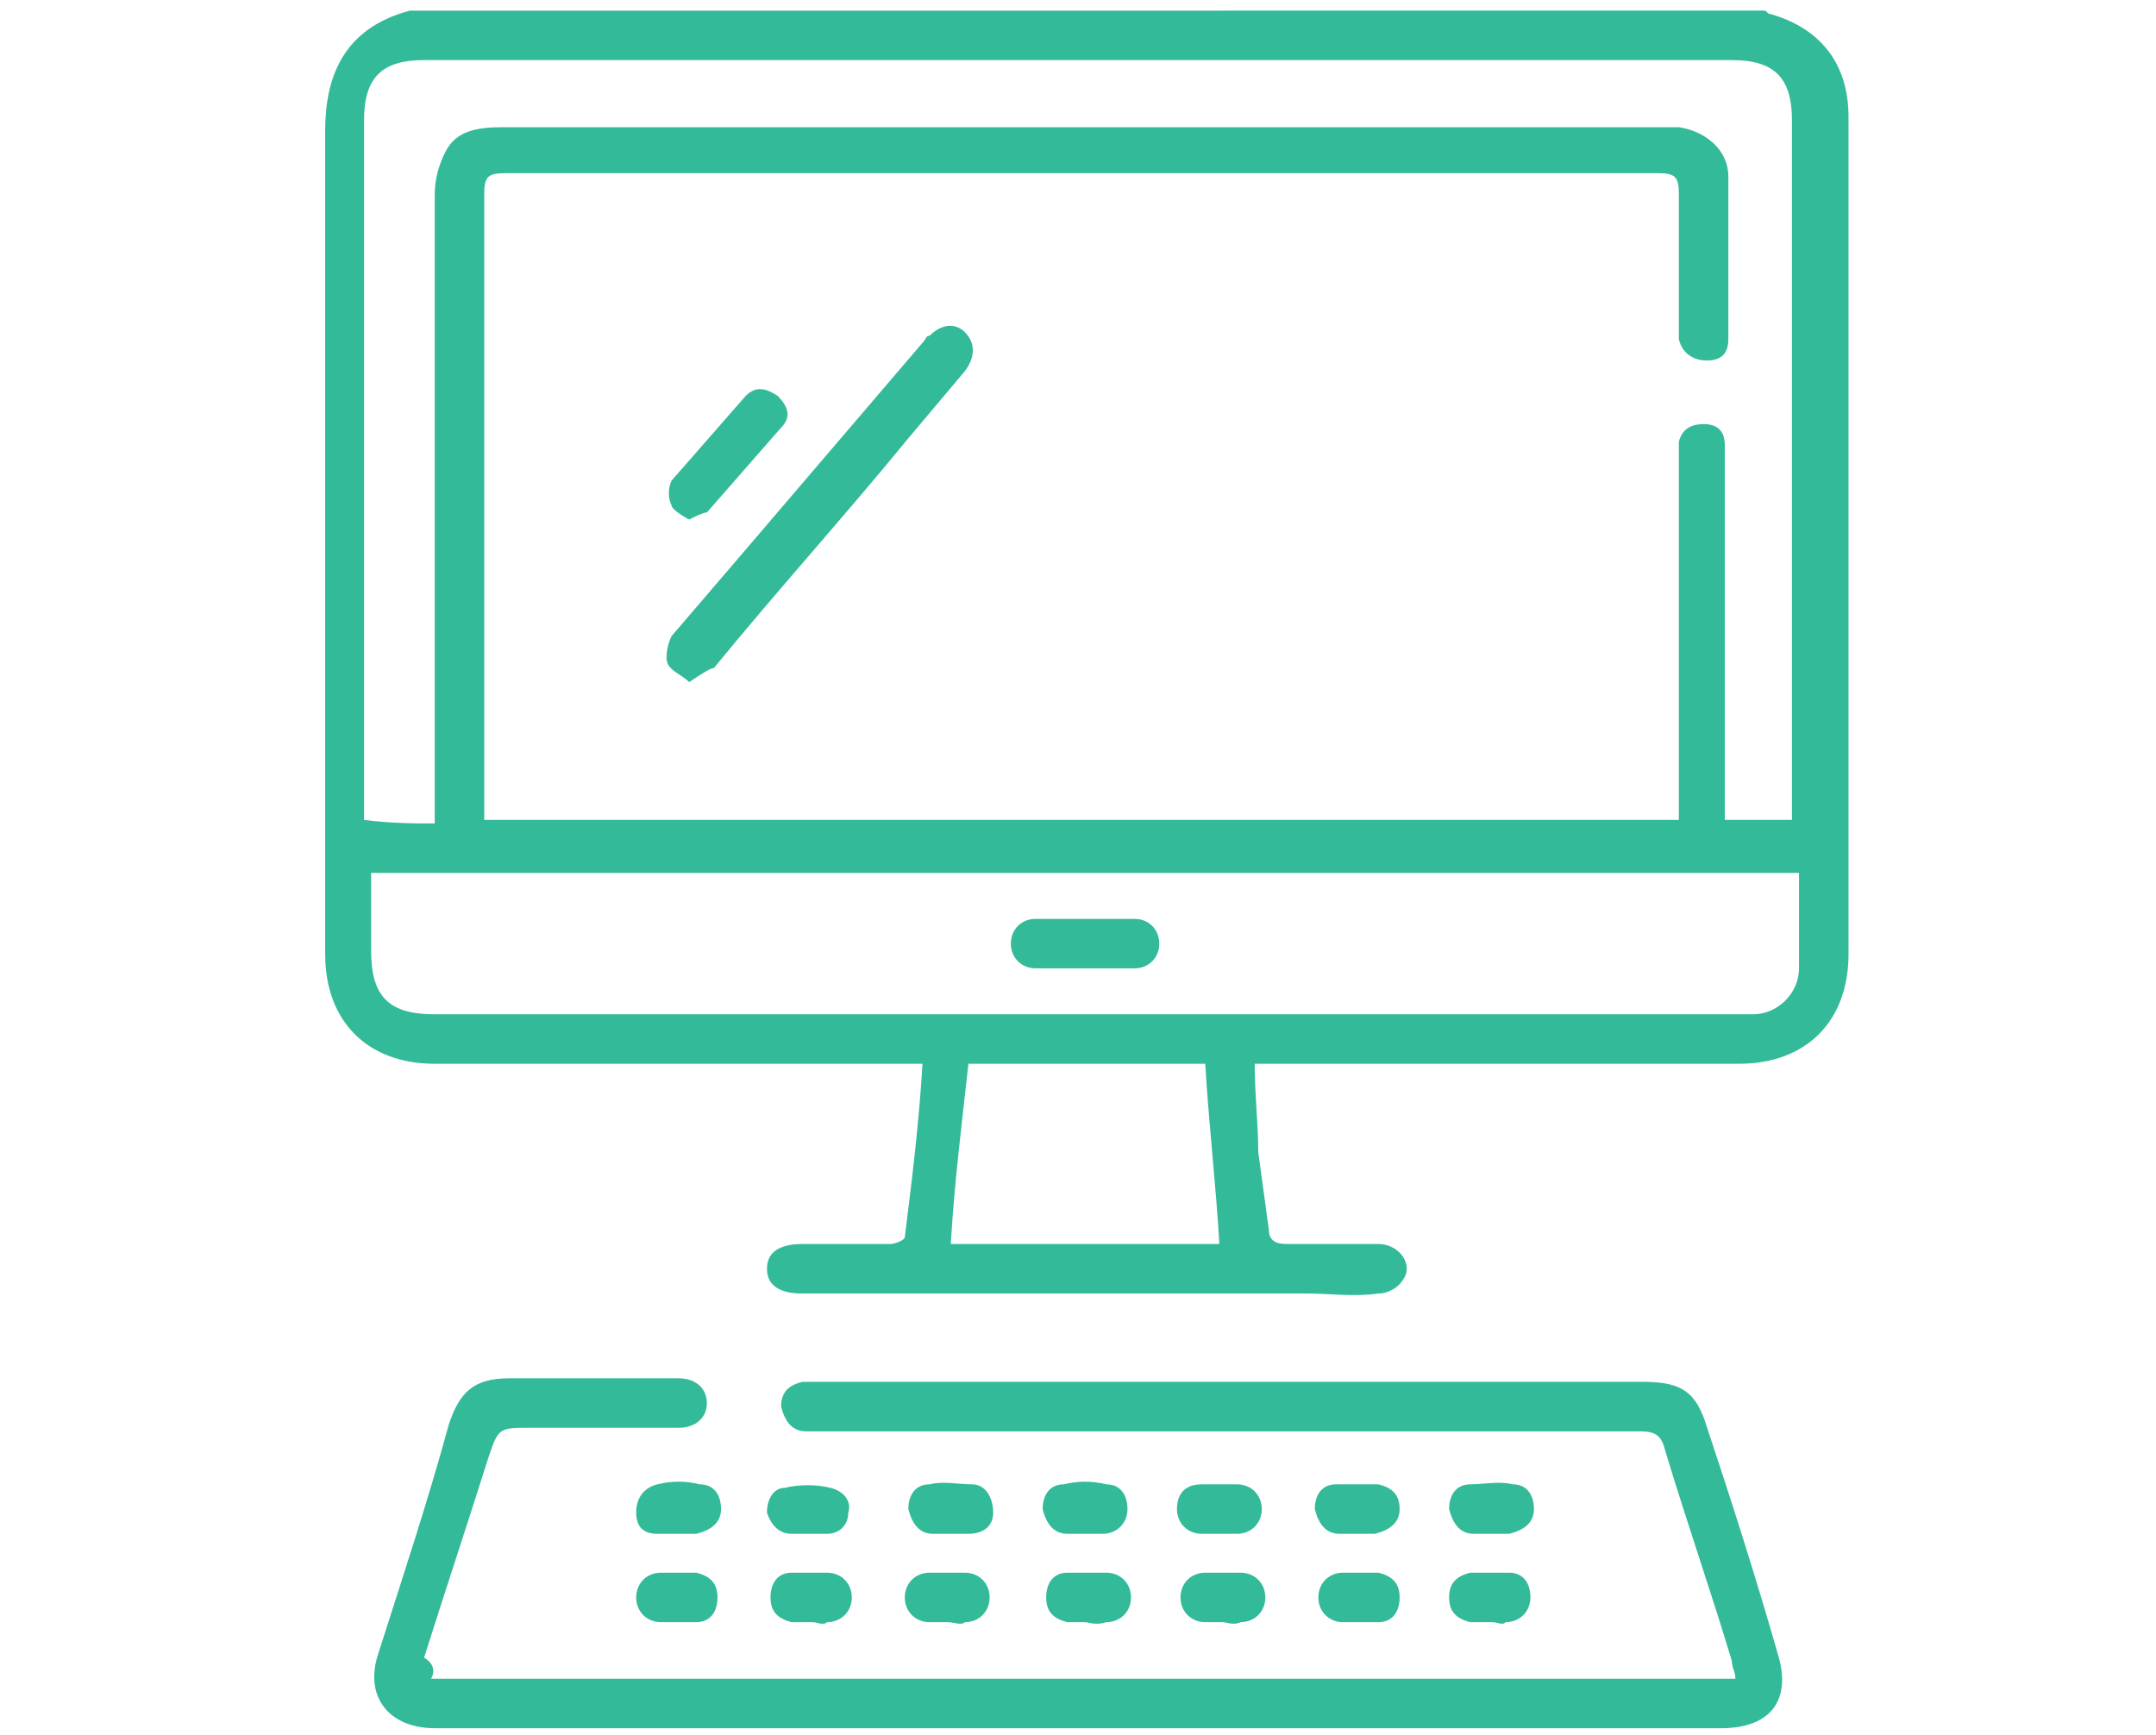 <svg xmlns="http://www.w3.org/2000/svg" xmlns:xlink="http://www.w3.org/1999/xlink" id="Camada_1" x="0px" y="0px" viewBox="10.5 8.5 61 49.1" style="enable-background:new 10.5 8.5 61 49.1;" xml:space="preserve"><style type="text/css">	.st0{fill:#33BA98;}	.st1{display:none;}	.st2{display:inline;fill:#33BA98;}	.st3{display:inline;}</style><g>	<path class="st0" d="M60.4,8.8c0.1,0,0.1,0.1,0.2,0.1c1.4,0.4,2.2,1.4,2.2,2.9c0,4.4,0,8.7,0,13.1c0,3.5,0,7.1,0,10.6  c0,1.9-1.2,3.1-3.1,3.1c-4.4,0-8.8,0-13.1,0c-0.2,0-0.4,0-0.6,0c0,0.9,0.1,1.7,0.1,2.5c0.1,0.7,0.2,1.5,0.3,2.2  c0,0.3,0.2,0.4,0.5,0.4c0.9,0,1.7,0,2.6,0c0.6,0,1,0.6,0.7,1c-0.1,0.2-0.4,0.4-0.7,0.4c-0.7,0.1-1.4,0-2,0c-4.7,0-9.4,0-14.1,0  c-0.1,0-0.2,0-0.2,0c-0.6,0-1-0.2-1-0.7c0-0.5,0.4-0.7,1-0.7c0.8,0,1.6,0,2.5,0c0.1,0,0.4-0.1,0.4-0.2c0.2-1.6,0.4-3.2,0.5-4.9  c-0.3,0-0.5,0-0.7,0c-4.4,0-8.8,0-13.1,0c-1.9,0-3.1-1.2-3.1-3.1c0-7.8,0-15.5,0-23.3c0-1.5,0.5-2.9,2.4-3.4  C34.7,8.8,47.6,8.8,60.4,8.8z M22.8,31.8c0-0.2,0-0.4,0-0.6c0-5.7,0-11.5,0-17.2c0-0.4,0.1-0.8,0.3-1.2c0.3-0.6,0.9-0.7,1.6-0.7  c11,0,21.9,0,32.9,0c0.1,0,0.3,0,0.4,0c0.7,0.1,1.4,0.6,1.4,1.4c0,1.5,0,3.1,0,4.6c0,0.4-0.2,0.6-0.6,0.6c-0.4,0-0.7-0.2-0.8-0.6  c0-0.2,0-0.3,0-0.5c0-1.2,0-2.4,0-3.6c0-0.5-0.1-0.6-0.6-0.6c-10.9,0-21.7,0-32.6,0c-0.5,0-0.6,0.1-0.6,0.6c0,5.7,0,11.4,0,17.2  c0,0.2,0,0.3,0,0.5c11.3,0,22.5,0,33.8,0c0-0.2,0-0.4,0-0.6c0-3.2,0-6.3,0-9.5c0-0.2,0-0.4,0-0.6c0.1-0.4,0.4-0.5,0.7-0.5  c0.4,0,0.6,0.2,0.6,0.6c0,0.2,0,0.3,0,0.5c0,3.2,0,6.3,0,9.5c0,0.2,0,0.4,0,0.6c0.7,0,1.2,0,1.9,0c0-0.2,0-0.3,0-0.5  c0-6.4,0-12.9,0-19.3c0-1.2-0.5-1.7-1.7-1.7c-12.3,0-24.7,0-37,0c-1.2,0-1.7,0.5-1.7,1.7c0,6.4,0,12.9,0,19.3c0,0.2,0,0.3,0,0.5  C21.6,31.8,22.2,31.8,22.8,31.8z M61.4,33.2c-13.5,0-26.9,0-40.4,0c0,0.7,0,1.4,0,2.2c0,1.3,0.5,1.8,1.8,1.8c12.3,0,24.6,0,36.8,0  c0.2,0,0.3,0,0.5,0c0.7,0,1.3-0.6,1.3-1.3C61.4,35,61.4,34.1,61.4,33.2z M37.4,43.7c2.5,0,5.1,0,7.6,0c-0.1-1.7-0.3-3.4-0.4-5.1  c-2.2,0-4.5,0-6.7,0C37.7,40.4,37.5,42,37.4,43.7z"></path>	<path class="st0" d="M22.7,56c12.3,0,24.6,0,36.9,0c0-0.2-0.1-0.3-0.1-0.5c-0.6-2-1.3-4-1.9-6c-0.1-0.4-0.3-0.5-0.7-0.5  c-7.7,0-15.4,0-23.1,0c-0.2,0-0.3,0-0.5,0c-0.4,0-0.6-0.3-0.7-0.7c0-0.4,0.2-0.6,0.6-0.7c0.1,0,0.3,0,0.4,0c7.8,0,15.6,0,23.4,0  c1.1,0,1.5,0.3,1.8,1.3c0.7,2.1,1.4,4.3,2,6.4c0.4,1.3-0.2,2.1-1.6,2.1c-12.1,0-24.2,0-36.4,0c-1.3,0-2-0.9-1.6-2.1  c0.7-2.2,1.4-4.3,2-6.5c0.3-0.9,0.7-1.3,1.7-1.3c1.5,0,3.1,0,4.6,0c0.1,0,0.2,0,0.2,0c0.5,0,0.8,0.3,0.8,0.7c0,0.4-0.3,0.7-0.8,0.7  c-1.4,0-2.8,0-4.2,0c-0.9,0-0.9,0-1.2,0.9c-0.6,1.9-1.2,3.7-1.8,5.6C22.8,55.6,22.8,55.8,22.7,56z"></path>	<path class="st0" d="M33.5,54.4c-0.2,0-0.4,0-0.6,0c-0.4-0.1-0.6-0.3-0.6-0.7c0-0.4,0.2-0.7,0.6-0.7c0.3,0,0.7,0,1,0  c0.4,0,0.7,0.3,0.7,0.7c0,0.4-0.3,0.7-0.7,0.7C33.8,54.5,33.6,54.4,33.5,54.4C33.5,54.4,33.5,54.4,33.5,54.4z"></path>	<path class="st0" d="M37.4,51.9c-0.2,0-0.3,0-0.5,0c-0.4,0-0.6-0.3-0.7-0.7c0-0.4,0.2-0.7,0.6-0.7c0.4-0.1,0.8,0,1.2,0  c0.4,0,0.6,0.4,0.6,0.8c0,0.4-0.3,0.6-0.7,0.6C37.7,51.9,37.5,51.9,37.4,51.9z"></path>	<path class="st0" d="M29.6,51.9c-0.2,0-0.3,0-0.5,0c-0.4,0-0.6-0.2-0.6-0.6c0-0.4,0.2-0.7,0.6-0.8c0.4-0.1,0.8-0.1,1.2,0  c0.4,0,0.6,0.3,0.6,0.7c0,0.4-0.3,0.6-0.7,0.7C30,51.9,29.8,51.9,29.6,51.9z"></path>	<path class="st0" d="M41.2,51.9c-0.2,0-0.3,0-0.5,0c-0.4,0-0.6-0.3-0.7-0.7c0-0.4,0.2-0.7,0.6-0.7c0.4-0.1,0.8-0.1,1.2,0  c0.4,0,0.6,0.3,0.6,0.7c0,0.4-0.3,0.7-0.7,0.7C41.5,51.9,41.4,51.9,41.2,51.9z"></path>	<path class="st0" d="M45,51.9c-0.2,0-0.3,0-0.5,0c-0.4,0-0.7-0.3-0.7-0.7c0-0.4,0.2-0.7,0.7-0.7c0.3,0,0.7,0,1,0  c0.4,0,0.7,0.3,0.7,0.7c0,0.4-0.3,0.7-0.7,0.7C45.4,51.9,45.2,51.9,45,51.9z"></path>	<path class="st0" d="M52.7,51.9c-0.2,0-0.3,0-0.5,0c-0.4,0-0.6-0.3-0.7-0.7c0-0.4,0.2-0.7,0.6-0.7c0.4,0,0.8-0.1,1.2,0  c0.4,0,0.6,0.3,0.6,0.7c0,0.4-0.3,0.6-0.7,0.7C53,51.9,52.9,51.9,52.7,51.9z"></path>	<path class="st0" d="M37.3,54.4c-0.2,0-0.3,0-0.5,0c-0.4,0-0.7-0.3-0.7-0.7c0-0.4,0.3-0.7,0.7-0.7c0.3,0,0.7,0,1,0  c0.4,0,0.7,0.3,0.7,0.7c0,0.4-0.3,0.7-0.7,0.7C37.7,54.5,37.5,54.4,37.3,54.4z"></path>	<path class="st0" d="M48.9,53c0.2,0,0.4,0,0.6,0c0.4,0.1,0.6,0.3,0.6,0.7c0,0.4-0.2,0.7-0.6,0.7c-0.3,0-0.7,0-1,0  c-0.4,0-0.7-0.3-0.7-0.7c0-0.4,0.3-0.7,0.7-0.7C48.6,53,48.8,53,48.9,53C48.9,53,48.9,53,48.9,53z"></path>	<path class="st0" d="M29.6,53c0.2,0,0.4,0,0.6,0c0.4,0.1,0.6,0.3,0.6,0.7c0,0.4-0.2,0.7-0.6,0.7c-0.3,0-0.7,0-1,0  c-0.4,0-0.7-0.3-0.7-0.7c0-0.4,0.3-0.7,0.7-0.7C29.3,53,29.5,53,29.6,53C29.6,53,29.6,53,29.6,53z"></path>	<path class="st0" d="M52.7,54.4c-0.2,0-0.4,0-0.6,0c-0.4-0.1-0.6-0.3-0.6-0.7c0-0.4,0.2-0.6,0.6-0.7c0.4,0,0.8,0,1.1,0  c0.4,0,0.6,0.3,0.6,0.7c0,0.4-0.3,0.7-0.7,0.7C53,54.5,52.9,54.4,52.7,54.4C52.7,54.4,52.7,54.4,52.7,54.4z"></path>	<path class="st0" d="M48.9,51.9c-0.2,0-0.3,0-0.5,0c-0.4,0-0.6-0.3-0.7-0.7c0-0.4,0.2-0.7,0.6-0.7c0.4,0,0.8,0,1.2,0  c0.4,0.1,0.6,0.3,0.6,0.7c0,0.4-0.3,0.6-0.7,0.7C49.3,51.9,49.1,51.9,48.9,51.9z"></path>	<path class="st0" d="M45.1,54.4c-0.2,0-0.3,0-0.5,0c-0.4,0-0.7-0.3-0.7-0.7c0-0.4,0.3-0.7,0.7-0.7c0.3,0,0.7,0,1,0  c0.4,0,0.7,0.3,0.7,0.7c0,0.4-0.3,0.7-0.7,0.7C45.4,54.5,45.2,54.4,45.1,54.4z"></path>	<path class="st0" d="M33.4,51.9c-0.2,0-0.3,0-0.5,0c-0.4,0-0.6-0.3-0.7-0.6c0-0.4,0.2-0.7,0.5-0.7c0.4-0.1,0.9-0.1,1.3,0  c0.4,0.1,0.6,0.4,0.5,0.7c0,0.4-0.3,0.6-0.6,0.6C33.8,51.9,33.6,51.9,33.4,51.9C33.4,51.9,33.4,51.9,33.4,51.9z"></path>	<path class="st0" d="M41.2,54.4c-0.2,0-0.3,0-0.5,0c-0.4-0.1-0.6-0.3-0.6-0.7c0-0.4,0.2-0.7,0.6-0.7c0.4,0,0.7,0,1.1,0  c0.4,0,0.7,0.3,0.7,0.7c0,0.4-0.3,0.7-0.7,0.7C41.5,54.5,41.3,54.4,41.2,54.4C41.2,54.4,41.2,54.4,41.2,54.4z"></path>	<path class="st0" d="M30,27.8c-0.2-0.2-0.5-0.3-0.6-0.5c-0.1-0.2,0-0.6,0.1-0.8c0.6-0.7,1.2-1.4,1.8-2.1c1.8-2.1,3.5-4.1,5.3-6.2  c0.1-0.1,0.1-0.2,0.2-0.2c0.3-0.3,0.7-0.4,1-0.1c0.3,0.3,0.3,0.7,0,1.1c-0.5,0.6-1.1,1.3-1.6,1.9c-1.8,2.2-3.7,4.3-5.5,6.5  C30.6,27.4,30.3,27.6,30,27.8z"></path>	<path class="st0" d="M30,23.2c-0.2-0.1-0.5-0.3-0.5-0.4c-0.1-0.2-0.1-0.5,0-0.7c0.7-0.8,1.4-1.6,2.1-2.4c0.3-0.3,0.6-0.2,0.9,0  c0.3,0.3,0.4,0.6,0.1,0.9c-0.7,0.8-1.4,1.6-2.1,2.4C30.4,23,30.2,23.1,30,23.2z"></path>	<path class="st0" d="M41.2,34.5c0.5,0,0.9,0,1.4,0c0.4,0,0.7,0.3,0.7,0.7c0,0.4-0.3,0.7-0.7,0.7c-0.9,0-1.9,0-2.8,0  c-0.4,0-0.7-0.3-0.7-0.7c0-0.4,0.3-0.7,0.7-0.7C40.2,34.5,40.7,34.5,41.2,34.5z"></path></g><g class="st1">	<path class="st2" d="M25.7,8.8c12.4,0,24.7,0,37.1,0c0.6,0.3,0.7,0.8,0.7,1.4c0,13.3,0,26.5,0,39.8c0,0.6-0.2,1-0.6,1.4  c-1.8,1.8-3.7,3.7-5.5,5.5c-0.4,0.4-0.9,0.6-1.4,0.6c-11.9,0-23.8,0-35.6,0c-1.1,0-1.5-0.3-1.5-1.5c0-11.6,0-23.1,0-34.7  c0-0.6,0-1.2,0.1-1.8c0.3-2.9,1.5-5.4,3.5-7.6C23.5,10.9,24.6,9.9,25.7,8.8z M20.9,55.4c3.4,0,6.7,0,10.1,0c0-8.1,0-16.2,0-24.3  c-3.4,0-6.7,0-10.1,0C20.9,39.3,20.9,47.3,20.9,55.4z M33.1,55.4c3.4,0,6.7,0,10.1,0c0-8.1,0-16.2,0-24.2c-3.4,0-6.7,0-10.1,0  C33.1,39.3,33.1,47.3,33.1,55.4z M45.3,55.4c3.4,0,6.7,0,10.1,0c0-8.1,0-16.2,0-24.2c-3.4,0-6.7,0-10.1,0  C45.3,39.3,45.3,47.3,45.3,55.4z M61.4,12.3c-2.7,2.4-4,5.3-4,8.8c0,10.7,0,21.5,0,32.2c0,0.2,0,0.3,0,0.6c0.2-0.2,0.3-0.3,0.4-0.4  c1.1-1.1,2.1-2.2,3.2-3.2c0.3-0.3,0.4-0.6,0.4-0.9c0-12.2,0-24.3,0-36.5C61.4,12.8,61.4,12.6,61.4,12.3z M47.8,10.9  c-3.1,0-6.1,0-9,0c-0.2,0-0.4,0.1-0.5,0.3c-0.6,0.6-1.3,1.2-1.9,1.9c-2.1,2.1-3.3,4.7-3.3,7.7c0,1.3,0,2.7,0,4c0,0.1,0,0.2,0,0.3  c0.1,0,0.1,0,0.2,0c3.2,0,6.4,0,9.6,0c0.3,0,0.4-0.2,0.4-0.4c0-1.1,0-2.2,0-3.4c0-3.6,1.1-6.7,3.6-9.3  C47.1,11.6,47.4,11.3,47.8,10.9z M31,25c0-0.3,0-0.5,0-0.7c0-1.6,0-3.2,0.1-4.8c0.3-3.2,1.8-5.9,4.1-8.1c0.1-0.1,0.2-0.3,0.4-0.4  c-0.1,0-0.1,0-0.2,0c-2.9,0-5.9,0-8.8,0c-0.2,0-0.4,0.1-0.5,0.3c-0.6,0.6-1.3,1.2-1.9,1.9c-1.7,1.7-2.9,3.8-3.2,6.2  c-0.2,1.9-0.1,3.9-0.2,5.8c0,0,0,0,0.1,0.1C24.3,25,27.6,25,31,25z M45.2,25c3.4,0,6.8,0,10.1,0c0-0.2,0-0.4,0-0.5  c0-1.1,0-2.1,0-3.2c0.1-1,0.1-2.1,0.3-3.1c0.5-2.7,1.9-4.9,3.8-6.8c0.1-0.1,0.3-0.3,0.5-0.5c-0.1,0-0.1-0.1-0.2-0.1  c-2.9,0-5.9,0-8.8,0c-0.2,0-0.4,0.1-0.5,0.3c-0.6,0.6-1.3,1.2-1.9,1.9c-1.5,1.5-2.5,3.2-3,5.2C45,20.4,45.3,22.7,45.2,25z M31,27.1  c-3.4,0-6.7,0-10.1,0c0,0.7,0,1.3,0,2c3.4,0,6.7,0,10.1,0C31,28.4,31,27.8,31,27.1z M43.2,29.1c0-0.7,0-1.3,0-2  c-3.4,0-6.7,0-10.1,0c0,0.7,0,1.3,0,2C36.5,29.1,39.8,29.1,43.2,29.1z M45.3,29.1c3.4,0,6.7,0,10.1,0c0-0.7,0-1.3,0-2  c-3.4,0-6.7,0-10.1,0C45.3,27.8,45.3,28.4,45.3,29.1z"></path>	<path class="st2" d="M25.9,47.3c-2,0-3.5-1.9-2.9-3.9c0.4-1.4,1.2-2.6,2.1-3.8c0.4-0.6,1.2-0.6,1.6,0c0.8,1.2,1.6,2.4,2.1,3.8  C29.4,45.4,28,47.3,25.9,47.3z M26,42.1c-0.3,0.7-0.6,1.2-0.9,1.8c-0.2,0.5-0.1,0.9,0.3,1.2c0.4,0.3,0.8,0.3,1.2,0  c0.4-0.3,0.5-0.7,0.3-1.2C26.6,43.3,26.3,42.8,26,42.1z"></path>	<path class="st2" d="M38.1,47.3c-2,0-3.5-1.9-2.9-3.9c0.4-1.4,1.2-2.6,2.1-3.8c0.4-0.5,1.2-0.5,1.6,0c0.8,1.2,1.6,2.4,2.1,3.8  C41.6,45.4,40.1,47.3,38.1,47.3z M38.1,42.1c-0.4,0.7-0.7,1.3-0.9,1.9c-0.2,0.4-0.1,0.8,0.3,1.1c0.4,0.3,0.8,0.3,1.2,0  c0.4-0.3,0.5-0.7,0.3-1.1C38.8,43.4,38.5,42.8,38.1,42.1z"></path>	<path class="st2" d="M50.3,47.3c-2,0-3.5-1.9-2.9-3.9c0.4-1.4,1.2-2.6,2.1-3.8c0.4-0.5,1.2-0.6,1.6,0c0.8,1.2,1.6,2.4,2.1,3.8  C53.8,45.4,52.3,47.3,50.3,47.3z M50.3,42.1c-0.3,0.7-0.6,1.2-0.9,1.8c-0.2,0.5-0.1,0.9,0.3,1.2c0.4,0.3,0.8,0.3,1.2,0  c0.4-0.3,0.5-0.7,0.3-1.2C50.9,43.3,50.6,42.8,50.3,42.1z"></path></g><g class="st1">	<path class="st2" d="M56.6,8.8C57,8.9,57.4,9,57.8,9.1c6.5,1.5,9.6,8.6,6.2,14.4c-2.9,5-5.8,10-8.7,15c-0.4,0.7-0.6,1.5-0.3,2.3  c0.4,1,1.1,1.5,2.1,1.6c1,0.1,1.8-0.3,2.4-1.2c0.7-1.2,1.4-2.4,2.1-3.5c0.1-0.1,0.1-0.3,0.2-0.4c0.3-0.4,0.8-0.5,1.2-0.3  c0.4,0.2,0.7,0.8,0.4,1.2c-0.9,1.5-1.6,3-2.6,4.4c-1.3,1.8-3.9,2.2-5.8,0.9c-1.9-1.2-2.6-3.7-1.5-5.7c1.2-2.3,2.6-4.5,3.9-6.7  c1.7-2.9,3.4-5.8,5-8.7c2.6-4.6,0.2-10.2-4.8-11.5c-3-0.8-6.3,0.4-8.1,2.9c-0.6,0.8-1.1,1.8-1.6,2.6c0.7,0.6,1.5,1.2,2.1,1.8  c4.8,4.7,5.8,11.9,2.4,17.8c-2.7,4.7-5.4,9.4-8.1,14c-2.9,4.9-7.4,7.4-13.1,7.4c-6.7,0-12.8-5.2-14-11.9c-0.1-0.5-0.2-1.1-0.3-1.6  c0-0.8,0-1.6,0-2.4c0-0.1,0.1-0.2,0.1-0.3c0.2-1.9,0.7-3.7,1.6-5.3c2.9-5,5.7-10.1,8.7-15.1c3.2-5.4,9.8-8,15.9-6.4  c1,0.3,2,0.7,3,1c0.4-0.7,0.8-1.4,1.2-2.1c1.1-1.8,2.6-3.1,4.6-3.8c0.9-0.3,1.8-0.5,2.8-0.8C55.4,8.8,56,8.8,56.6,8.8z M26.1,26.8  C26,26.9,26,27,25.9,27c-1.8,3.2-3.7,6.4-5.5,9.6c-1.6,2.9-2,6-1.3,9.3c1.5,6.2,7.7,10.5,13.9,9.6c4.2-0.6,7.4-2.7,9.5-6.4  c1.8-3,3.5-6.1,5.3-9.2c0.1-0.1,0.1-0.2,0.2-0.4C40.7,35.3,33.4,31.1,26.1,26.8z M45.2,17.3c-0.1-0.1-0.2-0.1-0.3-0.2  c-2.4-1.1-4.9-1.4-7.5-0.9c-5.2,0.9-8.2,4.4-10.3,9c3.4,1.9,6.7,3.9,10.1,5.8c0.4-0.7,0.7-1.3,1.1-1.9c0.1-0.1,0-0.3-0.1-0.4  c-0.7-1.1-0.7-2.1-0.1-3.2c0.7-1.1,1.3-2.3,2-3.4c0.6-1.1,1.5-1.6,2.8-1.6c0.1,0,0.3-0.1,0.4-0.1C44,19.4,44.6,18.3,45.2,17.3z   M49.1,37.9c0.6-1.1,1.3-2.2,1.8-3.2c2.9-5.5,1.3-12.4-3.7-16.1c-0.1-0.1-0.3-0.2-0.4-0.3c-0.6,1.1-1.2,2-1.8,3.1  c-0.1,0.1-0.1,0.3,0,0.5c0.7,1.1,0.7,2.1,0,3.2c-0.7,1.1-1.3,2.3-2,3.4c-0.6,1.1-1.5,1.6-2.7,1.5c-0.1,0-0.3,0-0.4,0.1  c-0.4,0.6-0.7,1.3-1.1,1.9C42.3,33.9,45.7,35.9,49.1,37.9z M43.7,23.5c0-0.5-0.3-0.9-0.7-1c-0.4-0.1-0.8,0-1.1,0.5  c-0.7,1.2-1.4,2.4-2.1,3.6c-0.3,0.6-0.2,1.1,0.3,1.4c0.5,0.3,1,0.1,1.4-0.5c0.7-1.1,1.3-2.3,2-3.4C43.6,23.8,43.7,23.6,43.7,23.5z"></path>	<path class="st2" d="M63.6,34.5c0-0.5,0.4-1,1-1c0.5,0,0.9,0.4,0.9,0.9c0,0.5-0.4,0.9-0.9,1C64,35.5,63.6,35,63.6,34.5z"></path></g><g class="st1">	<path class="st2" d="M43.2,8.8C43.9,8.9,44.7,9,45.4,9c3.4,0.3,6.8,0.8,9.9,2.3c0.9,0.4,1.7,1,2.4,1.6c0.9,0.7,1.2,1.6,1.2,2.8  c0,6.7,0,13.5,0,20.2c0,4.7-0.1,9.5,0,14.2c0,2.1-0.9,3.4-2.6,4.4c-2.1,1.2-4.3,1.8-6.7,2.2c-6,1.1-12.1,1.1-18.1-0.2  c-2-0.4-4-1-5.7-2c-0.6-0.4-1.2-0.8-1.7-1.3c-0.7-0.7-1-1.5-1-2.5c0-11.6,0-23.2,0-34.9c0-1.5,0.6-2.6,1.8-3.5  c1.7-1.3,3.7-1.9,5.7-2.4c2.5-0.6,5.1-1,7.7-1.1c0.2,0,0.3-0.1,0.5-0.1C40.4,8.8,41.8,8.8,43.2,8.8z M57.3,18.3  c-0.8,0.4-1.6,0.9-2.3,1.2c-2.8,1.2-5.9,1.8-8.9,2.1c-3.8,0.4-7.6,0.3-11.4-0.2c-2.5-0.3-5.1-0.8-7.4-1.9c-0.8-0.3-1.5-0.8-2.3-1.2  c0,0.2,0,0.3,0,0.5c0,2.8,0,5.5,0,8.3c0,0.8,0.3,1.5,1,2c1.5,1.2,3.3,1.7,5.1,2.2c4,1,8.1,1.3,12.2,1.1c3.2-0.1,6.4-0.5,9.5-1.5  c1.4-0.4,2.8-1,3.9-1.9c0.6-0.5,0.9-1,0.9-1.8c0-2.8,0-5.6,0-8.4C57.3,18.6,57.3,18.4,57.3,18.3z M24.9,30.4c0,0.2,0,0.4,0,0.6  c0,2.7,0,5.5,0,8.2c0,0.9,0.3,1.5,1,2c1.5,1.1,3.2,1.7,5,2.2c3.3,0.9,6.6,1.2,10,1.2c3.9,0,7.7-0.3,11.5-1.5c1.5-0.4,2.9-1,4.1-2  c0.6-0.5,0.8-1,0.8-1.8c0-2.8,0-5.6,0-8.4c0-0.1,0-0.3,0-0.5c-0.5,0.3-1,0.6-1.5,0.9c-3.1,1.5-6.4,2.1-9.8,2.5  c-3.5,0.4-7,0.3-10.5-0.1C31.8,33.2,28.2,32.5,24.9,30.4z M57.4,42.5c-1.8,1.3-3.8,2-5.8,2.4c-6.6,1.5-13.2,1.6-19.8,0.2  c-2.1-0.4-4.1-1-6-2.2c-0.3-0.2-0.5-0.3-0.8-0.5c0,0.2,0,0.4,0,0.6c0,2.4,0,4.8,0,7.2c0,1.1,0.4,1.8,1.3,2.4  c0.3,0.2,0.6,0.4,0.9,0.5c2,1,4.1,1.5,6.3,1.9c3.5,0.6,6.9,0.8,10.5,0.6c3-0.2,5.9-0.6,8.8-1.5c1.4-0.4,2.7-0.9,3.9-1.9  c0.6-0.5,0.9-1.1,0.9-1.9c0-2.5,0-5,0-7.5C57.4,43,57.4,42.8,57.4,42.5z M41.1,20.2c0.5,0,1.1,0,1.6,0c3.4-0.1,6.7-0.5,9.9-1.5  c1.4-0.4,2.7-0.9,3.9-1.9c1.1-0.9,1.2-2,0-2.9c-0.6-0.5-1.3-0.9-2.1-1.2c-3.3-1.4-6.8-1.9-10.3-2.1c-3-0.2-5.9-0.1-8.9,0.3  c-2.5,0.3-5,0.8-7.3,1.8c-0.9,0.4-1.8,0.9-2.5,1.7c-0.5,0.6-0.5,1.3,0,1.9c0.2,0.2,0.3,0.4,0.5,0.5c1.2,0.9,2.6,1.5,4,1.9  C33.5,19.8,37.3,20.2,41.1,20.2z"></path>	<path class="st2" d="M32.2,12.9c1.1,0,2.2,0.2,3.2,0.9c1.1,0.8,1.1,2.2,0,3c-1.3,1-2.9,1.1-4.4,0.8c-0.7-0.1-1.4-0.4-1.9-0.8  c-1.1-0.8-1.1-2.1,0-3C29.9,13.1,31.1,12.9,32.2,12.9z M32.3,14.4c0,0,0,0.1,0,0.1c-0.8,0-1.5,0.1-2.2,0.5c-0.3,0.2-0.4,0.3,0,0.6  c1,0.7,3.3,0.7,4.4,0c0.3-0.2,0.3-0.4,0-0.5C33.7,14.8,33,14.6,32.3,14.4z"></path></g><g class="st1">	<path class="st2" d="M36.7,8.8c0.2,0.1,0.5,0.1,0.7,0.2c1.6,0.6,2.5,1.8,2.6,3.5c0.1,1.4,0,2.8,0,4.2c0,0.2,0,0.4,0,0.6  c0.2-0.1,0.4-0.2,0.5-0.3c1.1-0.6,2.1-1.2,3.2-1.8c1.7-0.9,3.4-0.5,4.3,1.2c2,3.5,4,6.9,6,10.4c0.1,0.2,0.3,0.5,0.5,0.6  c2,1.7,4,3.3,5.9,5c2.9,2.6,4.1,5.9,3.7,9.8c-0.2,2.3-0.5,4.5-0.7,6.8c0,0.2,0.1,0.4,0.1,0.5c0.3,0.6,0.6,1.1,0.9,1.7  c0.2,0.4,0.1,0.8-0.2,1c-0.4,0.2-0.8,0.1-1-0.3c-0.4-0.7-0.8-1.4-1.2-2.1c-0.1-0.2-0.1-0.5-0.1-0.7c0.2-2.3,0.5-4.6,0.7-6.9  c0.4-3.4-0.7-6.3-3.2-8.7c-0.9-0.8-1.9-1.6-2.8-2.4c-0.1,0-0.1-0.1-0.2-0.1c0.3,0.5,0.6,1.1,0.9,1.6c0.9,1.7,0.5,3.4-1.2,4.3  c-0.8,0.5-1.6,0.9-2.5,1.4c0.1,0.2,0.2,0.4,0.3,0.7c0.2,0.4,0.1,0.8-0.3,1c-0.3,0.2-0.7,0.1-1-0.2c-0.7-1.1-1.3-2.3-2-3.4  c-0.2-0.4,0-0.8,0.3-0.9c0.3-0.2,0.7-0.1,0.9,0.3c0.3,0.5,0.6,1,0.9,1.5c1-0.6,2-1.1,2.9-1.7c0.6-0.4,0.7-1.3,0.3-2.1  c-1.3-2.2-2.5-4.5-3.8-6.7c-1.8-3.2-3.6-6.3-5.4-9.5c-0.6-1.1-1.4-1.3-2.6-0.7c-3.6,2.1-7.2,4.1-10.8,6.2c-1.2,0.7-1.4,1.4-0.7,2.6  c0.7,1.3,1.4,2.5,2.1,3.8c0.2,0.3,0.2,0.6,0,0.9c-0.2,0.2-0.5,0.3-0.7,0.2c-0.2,0-0.4-0.3-0.5-0.5c-0.5-0.8-1-1.7-1.5-2.6  c-0.2-0.3-0.3-0.4-0.7-0.4c-3.2,0-6.4,0-9.6,0c-1.2,0-1.5-0.4-1.5-1.5c0-1.2,0-2.4,0-3.6c0-0.6,0.3-0.9,0.7-0.9  c0.5,0,0.7,0.3,0.7,1c0,1,0,2.1,0,3.1c0,0.2,0,0.3,0,0.5c3.1,0,6.2,0,9.3,0c0-0.6-0.1-1.2,0-1.7c0.1-0.9,0.6-1.5,1.4-1.9  c1-0.6,1.9-1.1,2.9-1.7c0.2-0.1,0.3-0.3,0.3-0.4c0-1.3,0-2.6,0-3.9c-4.6,0-9.3,0-13.9,0c0,0.9,0,1.7,0,2.6c0,0.3-0.2,0.6-0.4,0.8  c-0.4,0.3-1,0-1-0.6c0-1.1,0-2.2,0-3.2c0-0.5,0.5-1,1-1c0.1,0,0.3,0,0.4,0c4.6,0,9.2,0,13.8,0c1.1,0,1.5,0.4,1.5,1.4  c0,1.1,0,2.1,0,3.3c0.5-0.3,0.9-0.5,1.3-0.8c0.1-0.1,0.1-0.2,0.1-0.4c0-1.7,0-3.4,0-5c0-1.6-1.1-2.6-2.7-2.6c-4.8,0-9.5,0-14.3,0  c-1.6,0-2.7,1.1-2.7,2.7C19,23,19,33,19,43.1c0,1.5,1.1,2.6,2.6,2.6c4.8,0,9.6,0,14.4,0c1.5,0,2.6-1,2.6-2.5c0-1.6,0-3.1,0-4.7  c0-0.1,0-0.2-0.1-0.3c-0.4-0.7-0.8-1.4-1.4-2.2c0,0.4,0,0.8,0,1.1c0,1-0.5,1.5-1.5,1.5c-0.6,0-1.1,0-1.7,0c-0.7,0-1.2-0.5-1.3-1.2  c0-0.6,0-1.2,0-1.8c0-0.6,0.5-1.1,1-1.1c0.9-0.1,1.8,0,2.7,0c-0.1-0.1-0.1-0.2-0.2-0.4c-0.3-0.6-0.7-1.1-1-1.7  c-0.2-0.4-0.1-0.8,0.3-1c0.3-0.2,0.7-0.1,0.9,0.3c0.1,0.1,0.1,0.2,0.2,0.3c1.8,3.1,3.5,6.1,5.3,9.2c0.7,1.1,1.4,1.4,2.6,0.7  c0.7-0.4,1.5-0.8,2.2-1.2c0.2-0.1,0.4-0.3,0.3-0.6c0-0.1,0-0.2,0-0.3c0.2-1.5-0.4-2.8-1.2-4.1c-0.5-0.7-0.9-1.5-1.3-2.3  c-0.8-1.4-0.4-3.1,1-3.9c1.4-0.8,3-0.3,3.8,1.1c0.4,0.7,0.8,1.5,1.2,2.2c0.3,0.5,0.2,0.9-0.2,1.1c-0.4,0.2-0.8,0.1-1-0.4  c-0.4-0.7-0.8-1.4-1.2-2.1c-0.4-0.8-1.2-1-1.9-0.6c-0.7,0.4-0.9,1.2-0.5,2c0.7,1.2,1.4,2.5,2.1,3.7c0.4,0.6,0.5,1.3,0.6,2  c0.1,1.8,0.1,3.6,0.3,5.4c0.4,3.8,2,7,4.9,9.5c1,0.8,1.4,2,2,3c0.2,0.3,0.1,0.7-0.3,0.9c-0.4,0.2-0.7,0.1-0.9-0.2c0,0,0,0-0.1-0.1  c-0.7-1.5-1.8-2.6-3-3.8c-1.4-1.5-2.4-3.2-3.2-5.1c-0.1-0.2-0.1-0.3-0.2-0.5c-1.3,0.5-2.4,0.3-3.1-0.7c-0.7,0.1-1.4,0.2-2,0.2  c-1.3-0.2-2.1-1.4-2-2.6c0.1-0.5,0.2-0.9,0.2-1.4c0-0.2,0-0.5-0.1-0.7c-0.3-0.5-0.6-1-0.9-1.5c0,0.2,0,0.3,0,0.5  c0,0.8,0.1,1.6-0.1,2.4c-0.3,1.7-1.4,2.7-3,3.2c-0.1,0-0.3,0.1-0.4,0.1c0,0.2,0,0.3,0,0.5c0,2.5,0,4.9,0,7.4c0,1.1-0.7,1.6-1.6,1  c-1-0.6-1.9-0.6-2.8,0c-0.5,0.4-1.1,0.4-1.6,0c-1.1-0.7-2.2-0.7-3.2,0c-0.4,0.3-0.9,0.3-1.4,0c0,0,0,0,0,0c-1.1-0.7-2.1-0.7-3.2,0  c-0.7,0.4-1.4-0.1-1.4-0.9c0-2.5,0-5,0-7.5c0-0.2,0-0.4,0-0.6c-0.3-0.1-0.7-0.2-1-0.3c-1.6-0.6-2.6-2.1-2.6-3.8  c0-10.1,0-20.1,0-30.2c0-0.2,0-0.5,0.1-0.7c0.3-1.7,1.5-2.9,3.2-3.3c0.1,0,0.1-0.1,0.2-0.1C26.2,8.8,31.5,8.8,36.7,8.8z M22.6,54.6  c0.1,0,0.2,0,0.2-0.1c0.9-0.6,1.8-0.5,2.6,0c0.1,0,0.2,0.1,0.2,0.1c0.5,0.4,1.1,0.2,1.6,0c1.7-0.8,1.2-0.8,3,0  c0.6,0.3,1.2,0.4,1.8,0c0.3-0.2,0.6-0.3,0.9-0.4c0.3-0.1,0.7-0.1,1,0c0.4,0.1,0.7,0.3,1.1,0.5c0-2.5,0-5,0-7.4c-4.1,0-8.3,0-12.4,0  C22.6,49.6,22.6,52.1,22.6,54.6z M47.1,42.2c-0.3,0.2-0.7,0.4-0.7,0.7c-0.2,0.9-0.4,1.8-0.5,2.6c-0.1,0.4,0.2,0.8,0.6,1  c0.4,0.2,0.8,0.2,1.1-0.1c0.1-0.2,0.1-0.6,0.1-0.9C47.4,44.4,47.3,43.4,47.1,42.2z M42.5,43.7c-0.1,0.3-0.1,0.7-0.2,1.1  c0,0.5,0.3,0.9,0.8,1.1c0.5,0.1,1-0.1,1.2-0.6c0.2-0.5,0.2-1,0.3-1.5C44,43.7,43.3,43.7,42.5,43.7z M35.8,37.2c0-0.4,0-0.8,0-1.2  c-0.5,0-1,0-1.6,0c0,0.4,0,0.8,0,1.2C34.7,37.2,35.2,37.2,35.8,37.2z"></path>	<path class="st2" d="M35,44.1c-0.3,0-0.6,0-0.9,0c-0.7,0-1.2-0.5-1.2-1.2c0-0.6,0-1.2,0-1.8c0-0.7,0.6-1.1,1.2-1.1  c0.6,0,1.3,0,1.9,0c0.7,0,1.2,0.5,1.2,1.2c0,0.6,0,1.1,0,1.7c0,0.8-0.6,1.2-1.3,1.3C35.6,44.1,35.3,44.1,35,44.1  C35,44.1,35,44.1,35,44.1z M34.2,41.4c0,0.4,0,0.8,0,1.2c0.5,0,1,0,1.5,0c0-0.4,0-0.8,0-1.2C35.2,41.4,34.7,41.4,34.2,41.4z"></path>	<path class="st2" d="M22.7,44.1c-0.3,0-0.7,0-1,0c-0.7,0-1.2-0.5-1.2-1.2c0-0.6,0-1.1,0-1.7c0-0.7,0.5-1.2,1.2-1.2  c0.6,0,1.3,0,1.9,0c0.7,0,1.2,0.5,1.3,1.3c0,0.5,0,1,0,1.5c0,0.8-0.5,1.3-1.3,1.3C23.3,44.1,23,44.1,22.7,44.1  C22.7,44.1,22.7,44.1,22.7,44.1z M21.9,41.4c0,0.4,0,0.8,0,1.2c0.5,0,1,0,1.5,0c0-0.4,0-0.8,0-1.2C22.9,41.4,22.4,41.4,21.9,41.4z"></path>	<path class="st2" d="M22.7,34.6c0.3,0,0.6,0,0.9,0c0.7,0,1.3,0.5,1.3,1.2c0,0.6,0,1.1,0,1.7c0,0.7-0.6,1.2-1.2,1.2  c-0.6,0-1.3,0-1.9,0c-0.7,0-1.2-0.5-1.3-1.2c0-0.6,0-1.1,0-1.7c0-0.7,0.6-1.2,1.2-1.2C22,34.6,22.4,34.6,22.7,34.6  C22.7,34.6,22.7,34.6,22.7,34.6z M23.4,37.2c0-0.4,0-0.8,0-1.2c-0.5,0-1,0-1.6,0c0,0.4,0,0.8,0,1.2C22.4,37.2,22.9,37.2,23.4,37.2z  "></path>	<path class="st2" d="M28.8,38.7c-0.3,0-0.7,0-1,0c-0.7,0-1.2-0.5-1.2-1.2c0-0.6,0-1.1,0-1.7c0-0.7,0.6-1.2,1.3-1.2  c0.6,0,1.2,0,1.9,0c0.8,0,1.3,0.5,1.3,1.3c0,0.5,0,1,0,1.6c0,0.8-0.6,1.3-1.4,1.3C29.4,38.7,29.1,38.7,28.8,38.7  C28.8,38.7,28.8,38.7,28.8,38.7z M29.6,37.2c0-0.4,0-0.8,0-1.2c-0.5,0-1,0-1.6,0c0,0.4,0,0.8,0,1.2C28.6,37.2,29.1,37.2,29.6,37.2z  "></path>	<path class="st2" d="M28.8,44.1c-0.3,0-0.7,0-1,0c-0.7,0-1.2-0.5-1.2-1.2c0-0.5,0-1.1,0-1.6c0-0.7,0.5-1.2,1.3-1.3  c0.6,0,1.2,0,1.9,0c0.8,0,1.3,0.5,1.3,1.3c0,0.5,0,1,0,1.6c0,0.8-0.6,1.3-1.4,1.3C29.4,44.1,29.1,44.1,28.8,44.1  C28.8,44.1,28.8,44.1,28.8,44.1z M28.1,42.6c0.5,0,1,0,1.6,0c0-0.4,0-0.8,0-1.2c-0.5,0-1,0-1.6,0C28.1,41.9,28.1,42.2,28.1,42.6z"></path>	<path class="st2" d="M22.7,29.2c0.3,0,0.6,0,0.9,0c0.8,0,1.3,0.5,1.3,1.3c0,0.5,0,1,0,1.6c0,0.7-0.5,1.2-1.2,1.2  c-0.6,0-1.3,0-1.9,0c-0.7,0-1.2-0.6-1.3-1.3c0-0.5,0-1,0-1.5c0-0.8,0.5-1.3,1.3-1.3C22.1,29.1,22.4,29.2,22.7,29.2z M21.9,31.8  c0.6,0,1.1,0,1.6,0c0-0.4,0-0.8,0-1.2c-0.5,0-1.1,0-1.6,0C21.9,31,21.9,31.4,21.9,31.8z"></path>	<path class="st2" d="M28.8,29.2c0.3,0,0.6,0,0.9,0c0.8,0,1.3,0.5,1.4,1.3c0,0.5,0,1,0,1.5c0,0.8-0.6,1.3-1.3,1.3  c-0.6,0-1.2,0-1.8,0c-0.8,0-1.3-0.5-1.3-1.3c0-0.5,0-1,0-1.5c0-0.8,0.5-1.3,1.3-1.3C28.2,29.1,28.5,29.2,28.8,29.2  C28.8,29.2,28.8,29.2,28.8,29.2z M28.1,30.6c0,0.4,0,0.8,0,1.2c0.5,0,1,0,1.5,0c0-0.4,0-0.8,0-1.2C29.1,30.6,28.6,30.6,28.1,30.6z"></path>	<path class="st2" d="M43.1,20.6c0.4,0.1,0.8,0.1,1.2,0.2c0.5,0.1,0.8,0.5,0.7,0.9c-0.1,0.4-0.5,0.6-1,0.5c-1.8-0.3-3.4,0.3-4.3,1.7  c-0.2,0.3-0.4,0.7-0.5,1.1c-0.2,0.5-0.5,0.7-0.9,0.6c-0.4-0.1-0.6-0.5-0.4-1C38.5,22.2,40.7,20.6,43.1,20.6z"></path>	<path class="st2" d="M43.4,25c-0.8-0.2-1.3,0.2-1.6,0.9c-0.1,0.4-0.5,0.5-0.9,0.4c-0.4-0.1-0.5-0.5-0.4-0.9  c0.3-1.3,1.8-2.2,3.1-1.8c0.4,0.1,0.6,0.4,0.6,0.8C44.2,24.8,43.8,25,43.4,25z"></path>	<path class="st2" d="M44.4,27.2c0,0.4-0.3,0.7-0.7,0.7c-0.4,0-1-0.6-1-1.1c0-0.4,0.3-0.7,0.7-0.7C43.8,26.1,44.4,26.7,44.4,27.2z"></path></g><g class="st1">	<path class="st2" d="M16.8,29.2c0.3-0.9,0.6-1.7,1.2-2.4c0.9-0.9,1.9-1.5,3.1-1.6c0.3,0,0.5,0,0.8,0c11.5,0,23,0,34.4,0  c0.2,0,0.3,0,0.5,0c0.4,0,0.6,0.3,0.7,0.7c0,0.4-0.2,0.6-0.6,0.7c-0.2,0-0.4,0-0.6,0c-11.5,0-23,0-34.5,0c-1.4,0-2.6,0.5-3.2,1.8  c-0.2,0.5-0.4,1.1-0.4,1.6c0,5.2,0,10.5,0,15.7c0,2.1,1.4,3.4,3.5,3.5c1.3,0,2.7,0,4,0c0.4,0,0.7,0.1,0.9,0.5c0.2,0.4-0.1,1-0.6,1  c-1.7,0-3.5,0.1-5.2,0c-2-0.2-3.5-1.7-3.9-3.7c0-0.1-0.1-0.2-0.1-0.3C16.8,40.8,16.8,35,16.8,29.2z"></path>	<path class="st2" d="M28.6,41.2c-0.3,0-0.7,0-1,0c-0.4,0-0.7-0.3-0.7-0.7c0-0.4,0.2-0.6,0.6-0.7c0.2,0,0.3,0,0.5,0  c8.8,0,17.5,0,26.3,0c0.2,0,0.4,0,0.6,0c0.4,0.1,0.6,0.4,0.5,0.7c0,0.4-0.3,0.6-0.6,0.6c-0.3,0-0.7,0-1,0c0.1,1,0.2,2,0.3,3  c0.3,3.1,0.7,6.2,1,9.3c0.1,1,0.2,2,0.3,3c0.1,0.7-0.2,1-0.9,1c-8.9,0-17.7,0-26.6,0c-0.7,0-1-0.3-0.9-1c0-0.5,0.1-0.9,0.1-1.4  c0.1-0.5,0.4-0.8,0.8-0.8c0.4,0,0.7,0.4,0.6,0.9c0,0.2,0,0.5-0.1,0.7c8.4,0,16.9,0,25.3,0c-0.5-4.9-1.1-9.8-1.6-14.8  c-7.4,0-14.8,0-22.2,0c-0.1,1.2-0.3,2.5-0.4,3.7c-0.3,2.5-0.5,5-0.8,7.5c0,0.2,0,0.3-0.1,0.5c-0.1,0.3-0.4,0.5-0.8,0.5  c-0.4-0.1-0.6-0.4-0.6-0.8c0-0.6,0.1-1.3,0.2-1.9c0.3-3.1,0.7-6.1,1-9.2C28.6,41.3,28.6,41.3,28.6,41.2z"></path>	<path class="st2" d="M29.3,10.4c0,0.2,0,0.4,0,0.6c0,4.1,0,8.1,0,12.2c0,0.2,0,0.5-0.1,0.6c-0.2,0.2-0.4,0.4-0.7,0.5  c-0.3,0.1-0.6-0.2-0.7-0.6c0-0.2,0-0.3,0-0.5c0-4.4,0-8.8,0-13.2c0-0.9,0.2-1.1,1.1-1.1c8.2,0,16.3,0,24.5,0c0.9,0,1.1,0.2,1.1,1.1  c0,4.4,0,8.8,0,13.2c0,0.8-0.2,1.1-0.7,1.1c-0.5,0-0.7-0.4-0.7-1.1c0-4.1,0-8.2,0-12.3c0-0.2,0-0.4,0-0.6  C45.1,10.4,37.2,10.4,29.3,10.4z"></path>	<path class="st2" d="M56.2,44c0-2.1,0-4.1,0-6.2c-10,0-20.1,0-30.1,0c0,2.1,0,4.1,0,6.2c0.2,0,0.5,0,0.6,0.1  c0.2,0.2,0.5,0.4,0.5,0.7c0.1,0.3-0.1,0.6-0.5,0.7c-0.5,0-1,0.1-1.5,0c-0.5-0.1-0.6-0.4-0.6-0.8c0-1.3,0-2.6,0-3.9  c0-1.1,0-2.2,0-3.3c0-0.7,0.3-1,1-1c10.3,0,20.7,0,31,0c0.8,0,1,0.2,1,1c0,2.4,0,4.8,0,7.1c0,0.8-0.2,1-1,1c-0.3,0-0.6,0-0.9,0  c-0.4,0-0.7-0.3-0.7-0.7c0-0.4,0.3-0.7,0.7-0.7C55.9,44,56,44,56.2,44z"></path>	<path class="st2" d="M65.5,37.9c0,2.6,0,5.3,0,7.9c0,2.9-2,4.9-4.9,4.9c-1.3,0-2.7,0-4,0c-0.6,0-0.9-0.3-0.9-0.7  c0-0.4,0.3-0.7,0.9-0.7c1.3,0,2.7,0,4,0c2.1,0,3.5-1.4,3.5-3.5c0-5.2,0-10.4,0-15.6c0-2.2-1.4-3.5-3.5-3.5c-0.4,0-0.8,0-1.1,0  c-0.5,0-0.8-0.3-0.8-0.7c0-0.4,0.3-0.7,0.8-0.7c1.3,0,2.5-0.1,3.7,0.6c1.6,0.9,2.4,2.3,2.4,4.1C65.5,32.5,65.5,35.2,65.5,37.9z"></path>	<path class="st2" d="M41.2,51.7c3,0,6,0,8.9,0c0.2,0,0.4,0,0.6,0c0.3,0.1,0.5,0.3,0.5,0.6c0,0.3-0.1,0.6-0.5,0.7  c-0.2,0.1-0.3,0.1-0.5,0.1c-6.1,0-12.1,0-18.2,0c-0.2,0-0.4,0-0.5-0.1c-0.4-0.1-0.5-0.4-0.5-0.7c0-0.3,0.2-0.6,0.5-0.6  c0.2,0,0.4,0,0.6,0C35.2,51.7,38.2,51.7,41.2,51.7z"></path>	<path class="st2" d="M41.2,49.9c-2.9,0-5.8,0-8.6,0c-0.2,0-0.5,0-0.6-0.1c-0.2-0.2-0.4-0.5-0.4-0.7c0-0.2,0.3-0.5,0.5-0.6  c0.1-0.1,0.4-0.1,0.6-0.1c5.7,0,11.4,0,17.1,0c0.1,0,0.2,0,0.2,0c0.5,0,0.8,0.3,0.8,0.7c0,0.4-0.3,0.7-0.9,0.7  C47,49.9,44.1,49.9,41.2,49.9z"></path>	<path class="st2" d="M41.2,45.2c2.7,0,5.4,0,8.1,0c0.8,0,1.1,0.2,1.1,0.7c0,0.5-0.4,0.7-1.1,0.7c-5.4,0-10.9,0-16.3,0  c-0.1,0-0.1,0-0.2,0c-0.6,0-0.9-0.3-0.9-0.7c0-0.5,0.3-0.7,0.9-0.7C35.6,45.2,38.4,45.2,41.2,45.2z"></path>	<path class="st2" d="M26.3,31.4c0,1.8-1.5,3.2-3.2,3.2c-1.8,0-3.2-1.5-3.2-3.2c0-1.8,1.5-3.2,3.2-3.2  C24.8,28.2,26.3,29.6,26.3,31.4z M21.3,31.4c0,1,0.8,1.8,1.8,1.8c1,0,1.8-0.8,1.8-1.8c0-1-0.8-1.7-1.8-1.8  C22.1,29.6,21.3,30.4,21.3,31.4z"></path>	<path class="st2" d="M33.8,31.4c0,1.8-1.5,3.2-3.3,3.2c-1.8,0-3.2-1.5-3.2-3.2c0-1.8,1.5-3.2,3.2-3.2  C32.3,28.1,33.8,29.6,33.8,31.4z M28.8,31.3c0,1,0.8,1.8,1.8,1.8c1,0,1.8-0.8,1.8-1.7c0-1-0.8-1.8-1.7-1.8  C29.6,29.6,28.8,30.4,28.8,31.3z"></path></g><g class="st1">	<path class="st2" d="M30.5,57.5c-1.1-0.4-1.6-1.3-1.5-2.5c0-0.3,0-0.7,0-1c0.1-1.1,0.8-1.8,1.9-1.8c0.3,0,0.5,0,0.9,0  c0-0.3,0-0.5,0-0.7c0.1-1.1,0.7-1.8,1.8-1.9c0.3,0,0.5-0.1,0.5-0.4c2-6.8,4-13.7,6-20.5c0.1-0.3,0.1-0.5-0.2-0.7  c-1-0.6-1.5-1.8-1.2-2.9c0.3-1.2,1.4-2,2.5-1.9c1.2,0,2.1,0.8,2.5,1.9c0.3,1.1-0.2,2.3-1.2,2.9c-0.3,0.2-0.3,0.4-0.2,0.7  c2,6.8,4,13.7,6,20.5c0.1,0.2,0.1,0.4,0.4,0.4c1.3,0.1,1.9,0.8,2,2.1c0,0.1,0,0.3,0,0.5c0.3,0,0.6,0,0.9,0c1,0.1,1.7,0.8,1.8,1.7  c0,0.4,0,0.8,0,1.1c0.1,1.2-0.3,2-1.5,2.5c-0.9,0-1.8,0-2.8,0c-0.3-0.2-0.6-0.5-0.4-0.9c0.2-0.4,0.5-0.5,0.9-0.5c0.5,0,1.1,0,1.6,0  c0.5,0,0.7-0.1,0.7-0.7c0-0.3,0-0.6,0-0.9c0-0.9,0-0.9-0.9-0.9c-6.5,0-13,0-19.5,0c-0.1,0-0.3,0-0.4,0c-0.4,0-0.5,0.2-0.5,0.5  c0,0.4,0,0.7,0,1.1c0,0.8,0.1,0.9,0.9,0.9c5,0,10,0,15,0c0.4,0,0.8,0.1,0.9,0.5c0.1,0.4-0.1,0.7-0.5,0.9  C41.3,57.5,35.9,57.5,30.5,57.5z M46.8,49.5c-0.1-0.5-0.3-1-0.4-1.4c-0.1-0.4-0.3-0.6-0.6-0.8c-1.5-1-2.9-2.1-4.3-3.2  c-0.2-0.2-0.4-0.2-0.7,0c-1.5,1.1-3,2.2-4.4,3.2c-0.1,0.1-0.3,0.2-0.3,0.3c-0.2,0.6-0.4,1.3-0.6,1.9c1.7,0.1,2.2,1.1,2.1,2.6  c2.4,0,4.7,0,7,0C44.6,50.3,45.3,49.7,46.8,49.5z M38.6,40.2c0.8,0.6,1.6,1.2,2.4,1.7c0.1,0.1,0.2,0.1,0.3,0  c0.8-0.6,1.6-1.2,2.4-1.8c-0.9-0.8-1.7-1.5-2.6-2.2C40.3,38.7,39.5,39.4,38.6,40.2z M41.2,36c0.4-0.3,0.7-0.6,1.1-0.9  c0.2-0.2,0.3-0.3,0.2-0.6c-0.4-1.3-0.8-2.6-1.1-3.9c0-0.1-0.1-0.2-0.2-0.4c-0.3,1.1-0.6,2.1-0.9,3.1c-0.1,0.5-0.5,1.1-0.3,1.6  C40,35.3,40.7,35.6,41.2,36C41.1,36,41.1,36,41.2,36z M37.9,41.4c-0.4,1.3-0.7,2.5-1.1,3.9c1.1-0.8,2.1-1.6,3.2-2.3  C39.2,42.4,38.6,42,37.9,41.4z M45.6,45.3c-0.4-1.3-0.8-2.6-1.1-3.9c-0.7,0.5-1.4,1-2.1,1.5C43.4,43.7,44.5,44.5,45.6,45.3z   M42.3,25.7c0-0.6-0.5-1.2-1.1-1.2c-0.6,0-1.1,0.5-1.2,1.1c0,0.6,0.6,1.2,1.2,1.2C41.8,26.9,42.3,26.3,42.3,25.7z M36.2,52.1  c0-0.1,0-0.2,0-0.3c0-0.7-0.1-0.8-0.8-0.8c-0.4,0-0.9,0-1.3,0c-0.9,0-1.1,0.3-0.8,1.2C34.2,52.1,35.2,52.1,36.2,52.1z M49.1,52.1  c0-0.1,0-0.2,0-0.3c0-0.8-0.1-0.9-0.8-0.9c-0.5,0-0.9,0-1.4,0c-0.6,0-0.8,0.1-0.8,0.7c0,0.1,0,0.3,0,0.4  C47.1,52.1,48.1,52.1,49.1,52.1z M39.3,36.4C39.2,37,39,37.5,38.9,38c0,0,0,0,0.1,0c0.4-0.3,0.7-0.6,1.1-1  C39.8,36.8,39.6,36.6,39.3,36.4z M43,36.4c-0.3,0.2-0.5,0.4-0.7,0.6c0.4,0.4,0.8,0.7,1.2,1.1C43.3,37.5,43.2,37,43,36.4z"></path>	<path class="st2" d="M42.5,8.8C43.2,9,44,9.1,44.7,9.2c2.4,0.5,4.6,1.6,6.6,3.1c0.4,0.3,0.4,0.7,0.2,1c-0.2,0.3-0.6,0.3-1.1,0.1  c-1-0.6-2-1.3-3.1-1.8c-4.3-1.9-8.6-1.8-12.8,0.2c-4.4,2.1-7.2,5.6-8.3,10.3c-1.6,7,1.9,14.1,8.4,17.1c0.2,0.1,0.3,0.2,0.5,0.2  c0.4,0.2,0.5,0.6,0.4,1c-0.2,0.4-0.6,0.5-1,0.3c-0.8-0.4-1.5-0.7-2.2-1.2c-4.4-2.8-7-6.8-7.7-12c-1-7.1,2.9-14.2,9.4-17.2  c1.8-0.8,3.7-1.4,5.7-1.5c0.1,0,0.2-0.1,0.3-0.1C40.9,8.8,41.7,8.8,42.5,8.8z"></path>	<path class="st2" d="M46.8,57.5c0.4-0.2,0.6-0.5,0.5-0.9c-0.1-0.4-0.5-0.5-0.9-0.5c-5,0-10,0-15,0c-0.8,0-0.9-0.1-0.9-0.9  c0-0.4,0-0.7,0-1.1c0-0.3,0.2-0.5,0.5-0.5c0.1,0,0.3,0,0.4,0c6.5,0,13,0,19.5,0c0.9,0,0.9,0,0.9,0.9c0,0.3,0,0.6,0,0.9  c0,0.6-0.1,0.7-0.7,0.7c-0.5,0-1.1,0-1.6,0c-0.4,0-0.8,0-0.9,0.5c-0.2,0.4,0.1,0.7,0.4,0.9C48.3,57.5,47.5,57.5,46.8,57.5z"></path>	<path class="st2" d="M29.2,25.9c0.1-5.7,3.3-10.1,8.3-11.8c4.7-1.6,10.2,0.1,13.2,4.1c3.6,4.8,3.3,11.1-0.7,15.6  c-0.9,1-2.1,1.9-3.3,2.5c-0.5,0.3-0.9,0.2-1.1-0.2c-0.2-0.4,0-0.8,0.5-1c1.9-1,3.4-2.4,4.5-4.3c3.4-6,0.2-13.7-6.5-15.4  c-6-1.6-12,2.2-13.1,8.3c-0.8,4.5,1.4,9.1,5.5,11.3c0.1,0.1,0.3,0.1,0.4,0.2c0.3,0.2,0.4,0.5,0.3,0.9c-0.2,0.3-0.6,0.5-0.9,0.3  c-0.7-0.4-1.4-0.8-2.1-1.3C30.8,32.6,29.2,29.4,29.2,25.9z"></path>	<path class="st2" d="M48.5,25.4c-0.1,2.5-1,4.4-2.9,5.9c-0.2,0.1-0.4,0.3-0.6,0.3c-0.4,0.2-0.7,0.1-0.9-0.2  c-0.2-0.3-0.2-0.7,0.1-0.9c0.1-0.1,0.2-0.2,0.3-0.2c2.2-1.6,3-4.3,2.1-6.7c-0.9-2.5-3.3-4.1-5.8-3.9c-2.7,0.2-4.9,2-5.5,4.6  c-0.5,2.4,0.3,4.4,2.2,5.9c0.1,0.1,0.3,0.2,0.4,0.3c0.3,0.3,0.4,0.7,0.2,1c-0.2,0.3-0.7,0.4-1,0.1c-1-0.7-1.9-1.6-2.5-2.7  c-2.5-4.9,0.9-10.6,6.4-10.7c3.6-0.1,6.9,2.7,7.3,6.2C48.4,24.8,48.5,25.2,48.5,25.4z"></path>	<path class="st2" d="M57.8,24.5c0.1,7.5-3.9,13.7-10,16.3c-0.5,0.2-0.9,0.1-1.1-0.3c-0.2-0.4,0-0.8,0.5-1c2-0.9,3.7-2.1,5.1-3.7  c2.2-2.4,3.6-5.3,3.9-8.6c0.4-4-0.6-7.6-3-10.8c-0.3-0.4-0.7-0.8-1-1.2c-0.3-0.4-0.3-0.8,0-1.1c0.3-0.3,0.7-0.2,1.1,0.2  C56.3,17.4,57.7,21.1,57.8,24.5z"></path></g><g class="st1">	<path class="st2" d="M51.8,8.8C52.2,9,52.5,9,52.9,9.2c1.4,0.7,2.2,1.8,2.3,3.4c0,0.4,0,0.7,0,1.1c0,12.3,0,24.5,0,36.8  c0,2-0.7,3.4-2.6,4.2c-0.1,0-0.2,0.2-0.2,0.3c0,0.3,0,0.7,0,1c-0.1,0.8-0.7,1.4-1.5,1.4c-1.2,0-2.5,0-3.7,0c-0.9,0-1.5-0.7-1.5-1.5  c0-0.3,0-0.7,0-1c-3,0-5.9,0-8.9,0c0,0.3,0,0.7,0,1c0,0.9-0.7,1.5-1.5,1.5c-1.2,0-2.5,0-3.7,0c-0.9,0-1.5-0.7-1.5-1.6  c0-0.8-0.2-1.2-0.9-1.6c-1.2-0.6-1.8-1.8-1.9-3.2c0-0.1,0-0.3,0-0.4c0-12.6,0-25.1,0-37.7c0-1.8,0.7-3.1,2.3-3.9  c0.3-0.2,0.7-0.2,1-0.4C37.6,8.8,44.7,8.8,51.8,8.8z M28.7,27.9c0,0.2,0,0.4,0,0.5c0,7.4,0,14.9,0,22.3c0,1.7,1,2.7,2.7,2.7  c6.5,0,13,0,19.6,0c1.7,0,2.7-1,2.7-2.7c0-7.4,0-14.8,0-22.2c0-0.2,0-0.3,0-0.5C45.3,27.9,37,27.9,28.7,27.9z M53.6,26.4  c0-0.2,0-0.3,0-0.5c0-4.3,0-8.6,0-12.9c0-1.6-1-2.6-2.6-2.6c-6.5,0-13.1,0-19.6,0c-1.7,0-2.7,1-2.7,2.6c0,4.3,0,8.6,0,12.9  c0,0.2,0,0.3,0,0.5C37,26.4,45.3,26.4,53.6,26.4z M35.2,55c-1.3,0-2.4,0-3.6,0c0,0.3,0,0.7,0,1c1.2,0,2.4,0,3.6,0  C35.2,55.6,35.2,55.3,35.2,55z M47.2,54.9c0,0.4,0,0.7,0,1c1.2,0,2.4,0,3.6,0c0-0.3,0-0.7,0-1C49.6,54.9,48.4,54.9,47.2,54.9z"></path>	<path class="st2" d="M30.5,37c0-1.6,0-3.3,0-4.9c0-0.9,0.4-1.3,1.3-1.3c0.4,0,0.9,0,1.3,0c0.7,0,1.1,0.4,1.1,1.1c0,0.4,0,0.8,0,1.2  c0,2.9,0,5.9,0,8.8c0,1.1-0.4,1.5-1.4,1.5c-0.4,0-0.7,0-1.1,0c-0.8,0-1.2-0.4-1.2-1.2C30.5,40.4,30.5,38.7,30.5,37z M32.1,32.3  c0,3.2,0,6.3,0,9.5c0.2,0,0.4,0,0.7,0c0-3.2,0-6.3,0-9.5C32.5,32.3,32.3,32.3,32.1,32.3z"></path>	<path class="st2" d="M30.5,18.4c0-1.3,0-2.6,0-3.8c0-0.9,0.4-1.3,1.3-1.3c0.4,0,0.8,0,1.2,0c0.8,0,1.2,0.4,1.2,1.3c0,1.5,0,3,0,4.5  c0,1.1,0,2.2,0,3.2c0,0.9-0.4,1.3-1.3,1.3c-0.4,0-0.8,0-1.2,0c-0.8,0-1.2-0.5-1.2-1.2C30.5,21,30.5,19.7,30.5,18.4z M32.7,22  c0-2.4,0-4.8,0-7.2c-0.2,0-0.4,0-0.6,0c0,2.4,0,4.8,0,7.2C32.3,22,32.5,22,32.7,22z"></path></g><g class="st1">	<path class="st2" d="M52.4,8.8c0.1,0,0.1,0.1,0.2,0.1c1.6,0.4,2.6,1.7,2.6,3.4c0,2.9,0,5.9,0,8.8c0,10.9,0,21.8,0,32.7  c0,2.3-1.3,3.6-3.7,3.6c-6.9,0-13.8,0-20.7,0c-2.3,0-3.6-1.4-3.6-3.6c0-13.7,0-27.3,0-41c0-1.9,0.5-3.4,2.8-4.1  C37.4,8.8,44.9,8.8,52.4,8.8z M28.7,33.2c0,6.9,0,13.8,0,20.7c0,1.4,0.7,2.1,2.1,2.1c6.9,0,13.8,0,20.7,0c1.4,0,2.1-0.7,2.1-2.1  c0-13.8,0-27.6,0-41.4c0-1.4-0.7-2.1-2.1-2.1c-6.9,0-13.8,0-20.7,0c-1.4,0-2.1,0.7-2.1,2.1C28.7,19.4,28.7,26.3,28.7,33.2z"></path>	<path class="st2" d="M41.1,55c-1.4,0-2.6-1.2-2.5-2.6c0-1.4,1.2-2.5,2.5-2.5c1.4,0,2.6,1.2,2.6,2.6C43.7,53.9,42.6,55,41.1,55z   M41.1,53.5c0.6,0,1-0.4,1-1c0-0.6-0.5-1.1-1-1.1c-0.6,0-1,0.5-1,1C40.1,53,40.6,53.5,41.1,53.5z"></path>	<path class="st2" d="M41.1,13.7c-0.8,0-1.6,0-2.3,0c-0.6,0-0.9-0.3-0.9-0.8c0-0.5,0.3-0.7,0.9-0.7c1.6,0,3.2,0,4.8,0  c0.5,0,0.9,0.3,0.9,0.7c0,0.5-0.3,0.8-0.9,0.8C42.7,13.7,41.9,13.7,41.1,13.7z"></path>	<path class="st2" d="M41.1,53.5c-0.6,0-1-0.5-1-1c0-0.6,0.5-1,1-1c0.6,0,1.1,0.5,1,1.1C42.2,53.1,41.7,53.5,41.1,53.5z"></path></g><g id="Camada_2" class="st1">	<g class="st3">		<path class="st0" d="M48.6,40.3c-0.1,0-0.2,0-0.2,0c-2.5,0-4.9,0-7.4,0c0,0.7,0,1.5,0,2.3c0.3,0,0.7,0,1.1,0c1.2,0,1.9,0.8,1.9,2   c0,0.5,0,1.1,0,1.7c0,0.6-0.1,0.8-0.8,0.8c-2.5,0-5,0-7.5,0c-1.5,0-2.9,0-4.3,0c-0.7,0-0.9-0.1-0.9-0.9c0-0.5,0-1.1,0-1.7   c0-1.1,0.8-1.9,1.9-1.9c0.4,0,0.8,0,1.2,0c0-0.8,0-1.5,0-2.3c-0.2,0-0.4,0-0.5,0c-5,0-9.9,0-14.9,0c-0.8,0-0.9-0.1-0.9-0.9   c-0.2-2.1,0.3-4,1.1-5.9c1.8-4.1,3.3-8.2,5-12.4c0.3-0.7,0.3-0.7,1.1-0.7c8.6,0,17.2,0,25.8,0c0.8,0,0.8,0,1.1,0.8   c1.1,2.8,2.2,5.6,3.4,8.5c0,0.1,0.1,0.3,0.2,0.4c2.8-0.6,5.4-0.1,7.6,1.7c1.7,1.4,2.7,3.2,3,5.3c0.6,4.6-2.3,8.8-6.7,9.7   C54.2,47.8,49.7,44.9,48.6,40.3z M57,45.9c4.1,0,7.5-3.4,7.5-7.5c0-4.1-3.4-7.5-7.5-7.5s-7.5,3.4-7.5,7.5   C49.5,42.6,52.9,46,57,45.9z M48.4,37c-10,0-20.1,0-30.2,0c0,0.7,0,1.5,0,2.2c10.1,0,20.1,0,30.2,0C48.4,38.5,48.4,37.7,48.4,37z    M36.6,29.2c-2.4,0-4.7,0-7.1,0c-0.1,0-0.3,0.2-0.3,0.3c-0.1,0.6-0.2,1.2-0.4,1.8c-0.3,1.5-0.6,3-0.9,4.5c2.9,0,5.7,0,8.6,0   C36.6,33.6,36.6,31.5,36.6,29.2z M45.1,29.2c-2.5,0-4.9,0-7.3,0c0,2.2,0,4.4,0,6.6c2.9,0,5.7,0,8.6,0C46,33.6,45.5,31.4,45.1,29.2   z M18.5,35.8c0.1,0,0.2,0,0.2,0c2.6,0,5.2,0,7.8,0c0.2,0,0.3-0.1,0.4-0.3c0.3-1.4,0.5-2.8,0.8-4.2c0.1-0.7,0.2-1.4,0.4-2.1   c-2.3,0-4.6,0-6.8,0c-0.1,0-0.3,0.1-0.3,0.2C20.2,31.6,19.4,33.7,18.5,35.8z M29.5,28.1c2.4,0,4.7,0,7.1,0c0-2.2,0-4.4,0-6.6   c-0.1,0-0.1,0-0.1,0c-1.8,0-3.6,0-5.3,0c-0.1,0-0.3,0.1-0.3,0.3C30.4,23.9,30,26,29.5,28.1z M37.8,28.1c2.4,0,4.7,0,7.1,0   c-0.4-2.1-0.8-4.2-1.2-6.3c0-0.3-0.1-0.3-0.4-0.3c-1.7,0-3.4,0-5.1,0c-0.1,0-0.2,0-0.3,0C37.8,23.7,37.8,25.9,37.8,28.1z    M52.9,28.1c-0.9-2.2-1.7-4.3-2.6-6.4c0-0.1-0.3-0.2-0.4-0.2c-0.9,0-1.7,0-2.6,0c-0.8,0-1.7,0-2.6,0c0.4,2.2,0.9,4.4,1.3,6.7   C48.3,28.1,50.5,28.1,52.9,28.1z M29.8,21.5c-0.1,0-0.1,0-0.2,0c-1.7,0-3.4,0-5,0c-0.3,0-0.3,0.2-0.4,0.4   c-0.8,1.9-1.6,3.9-2.4,5.9c0,0.1,0,0.2-0.1,0.3c2.3,0,4.6,0,6.8,0C28.9,25.9,29.3,23.7,29.8,21.5z M53.8,30.4   c-0.1-0.2-0.2-0.5-0.2-0.7c-0.1-0.4-0.4-0.6-0.8-0.6c-2,0-3.9,0-5.9,0c-0.1,0-0.3,0-0.5,0c0,0.3,0.1,0.5,0.1,0.7   c0.4,1.9,0.7,3.7,1.1,5.6c0,0.3,0.1,0.4,0.4,0.4c0.8,0,0.8,0,1.2-0.8c0.1-0.2,0.1-0.3,0.2-0.5C50.3,32.7,51.7,31.3,53.8,30.4z    M42.9,45.9c0-0.4,0-0.8,0-1.2c0-0.8-0.3-1.1-1.1-1.1c-1.2,0-2.3,0-3.5,0c-1.9,0-3.8,0-5.8,0c-0.6,0-0.9,0.3-1,0.8   c0,0.5,0,1,0,1.5C35.3,45.9,39.1,45.9,42.9,45.9z M39.8,40.4c-1.7,0-3.4,0-5.1,0c0,0.7,0,1.5,0,2.1c1.7,0,3.4,0,5.1,0   C39.8,41.8,39.8,41.1,39.8,40.4z"></path>	</g></g></svg>